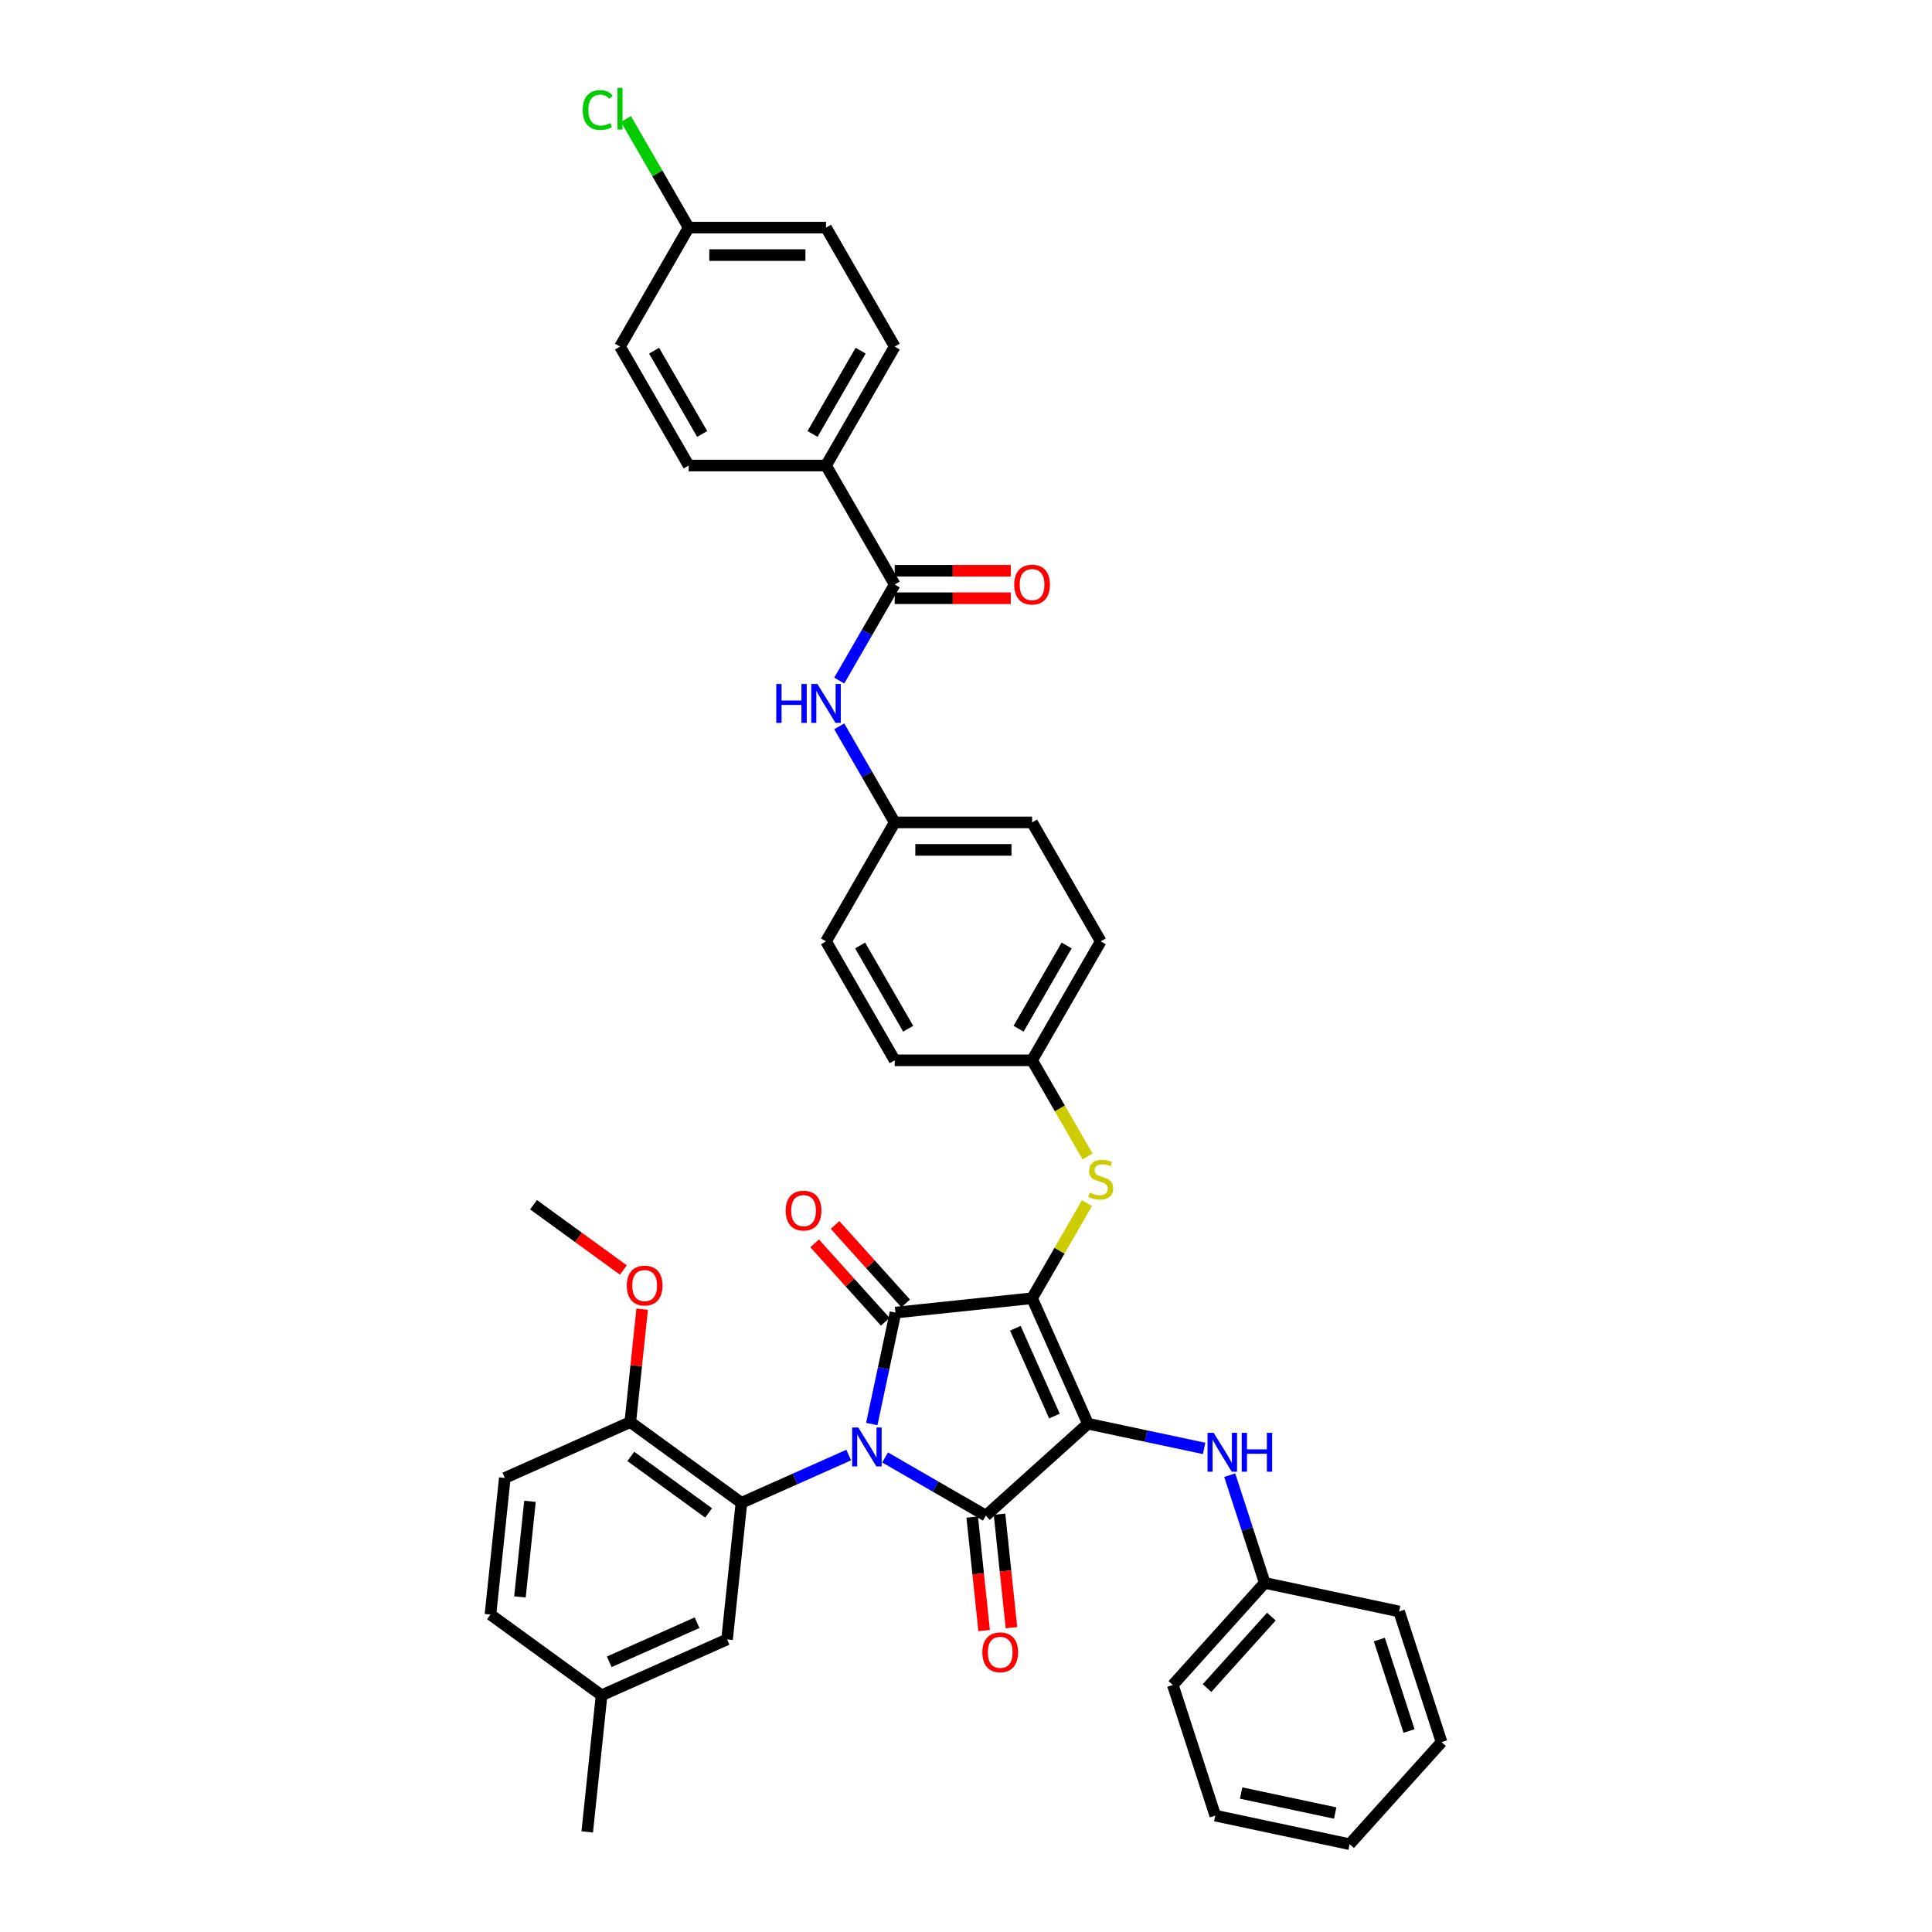 <?xml version='1.0' encoding='iso-8859-1'?>
<svg version='1.1' baseProfile='full'
              xmlns='http://www.w3.org/2000/svg'
                      xmlns:rdkit='http://www.rdkit.org/xml'
                      xmlns:xlink='http://www.w3.org/1999/xlink'
                  xml:space='preserve'
width='1000px' height='1000px' viewBox='0 0 1000 1000'>
<!-- END OF HEADER -->
<rect style='opacity:1.0;fill:#FFFFFF;stroke:none' width='1000' height='1000' x='0' y='0'> </rect>
<path class='bond-0' d='M 434.391,352.26 L 448.746,327.397' style='fill:none;fill-rule:evenodd;stroke:#0000FF;stroke-width:6px;stroke-linecap:butt;stroke-linejoin:miter;stroke-opacity:1' />
<path class='bond-0' d='M 448.746,327.397 L 463.101,302.533' style='fill:none;fill-rule:evenodd;stroke:#000000;stroke-width:6px;stroke-linecap:butt;stroke-linejoin:miter;stroke-opacity:1' />
<path class='bond-1' d='M 434.391,375.95 L 448.746,400.813' style='fill:none;fill-rule:evenodd;stroke:#0000FF;stroke-width:6px;stroke-linecap:butt;stroke-linejoin:miter;stroke-opacity:1' />
<path class='bond-1' d='M 448.746,400.813 L 463.101,425.676' style='fill:none;fill-rule:evenodd;stroke:#000000;stroke-width:6px;stroke-linecap:butt;stroke-linejoin:miter;stroke-opacity:1' />
<path class='bond-2' d='M 463.101,309.643 L 493.139,309.643' style='fill:none;fill-rule:evenodd;stroke:#000000;stroke-width:6px;stroke-linecap:butt;stroke-linejoin:miter;stroke-opacity:1' />
<path class='bond-2' d='M 493.139,309.643 L 523.178,309.643' style='fill:none;fill-rule:evenodd;stroke:#FF0000;stroke-width:6px;stroke-linecap:butt;stroke-linejoin:miter;stroke-opacity:1' />
<path class='bond-2' d='M 463.101,295.424 L 493.139,295.424' style='fill:none;fill-rule:evenodd;stroke:#000000;stroke-width:6px;stroke-linecap:butt;stroke-linejoin:miter;stroke-opacity:1' />
<path class='bond-2' d='M 493.139,295.424 L 523.178,295.424' style='fill:none;fill-rule:evenodd;stroke:#FF0000;stroke-width:6px;stroke-linecap:butt;stroke-linejoin:miter;stroke-opacity:1' />
<path class='bond-3' d='M 463.101,302.533 L 427.553,240.962' style='fill:none;fill-rule:evenodd;stroke:#000000;stroke-width:6px;stroke-linecap:butt;stroke-linejoin:miter;stroke-opacity:1' />
<path class='bond-4' d='M 534.198,671.963 L 563.115,736.913' style='fill:none;fill-rule:evenodd;stroke:#000000;stroke-width:6px;stroke-linecap:butt;stroke-linejoin:miter;stroke-opacity:1' />
<path class='bond-4' d='M 525.545,687.489 L 545.788,732.954' style='fill:none;fill-rule:evenodd;stroke:#000000;stroke-width:6px;stroke-linecap:butt;stroke-linejoin:miter;stroke-opacity:1' />
<path class='bond-5' d='M 534.198,671.963 L 463.49,679.394' style='fill:none;fill-rule:evenodd;stroke:#000000;stroke-width:6px;stroke-linecap:butt;stroke-linejoin:miter;stroke-opacity:1' />
<path class='bond-6' d='M 534.198,671.963 L 548.405,647.355' style='fill:none;fill-rule:evenodd;stroke:#000000;stroke-width:6px;stroke-linecap:butt;stroke-linejoin:miter;stroke-opacity:1' />
<path class='bond-6' d='M 548.405,647.355 L 562.612,622.748' style='fill:none;fill-rule:evenodd;stroke:#CCCC00;stroke-width:6px;stroke-linecap:butt;stroke-linejoin:miter;stroke-opacity:1' />
<path class='bond-7' d='M 563.115,736.913 L 510.28,784.486' style='fill:none;fill-rule:evenodd;stroke:#000000;stroke-width:6px;stroke-linecap:butt;stroke-linejoin:miter;stroke-opacity:1' />
<path class='bond-8' d='M 563.115,736.913 L 593.18,743.303' style='fill:none;fill-rule:evenodd;stroke:#000000;stroke-width:6px;stroke-linecap:butt;stroke-linejoin:miter;stroke-opacity:1' />
<path class='bond-8' d='M 593.18,743.303 L 623.245,749.694' style='fill:none;fill-rule:evenodd;stroke:#0000FF;stroke-width:6px;stroke-linecap:butt;stroke-linejoin:miter;stroke-opacity:1' />
<path class='bond-9' d='M 510.28,784.486 L 484.201,769.429' style='fill:none;fill-rule:evenodd;stroke:#000000;stroke-width:6px;stroke-linecap:butt;stroke-linejoin:miter;stroke-opacity:1' />
<path class='bond-9' d='M 484.201,769.429 L 458.122,754.372' style='fill:none;fill-rule:evenodd;stroke:#0000FF;stroke-width:6px;stroke-linecap:butt;stroke-linejoin:miter;stroke-opacity:1' />
<path class='bond-10' d='M 503.209,785.229 L 506.297,814.603' style='fill:none;fill-rule:evenodd;stroke:#000000;stroke-width:6px;stroke-linecap:butt;stroke-linejoin:miter;stroke-opacity:1' />
<path class='bond-10' d='M 506.297,814.603 L 509.384,843.978' style='fill:none;fill-rule:evenodd;stroke:#FF0000;stroke-width:6px;stroke-linecap:butt;stroke-linejoin:miter;stroke-opacity:1' />
<path class='bond-10' d='M 517.351,783.742 L 520.438,813.117' style='fill:none;fill-rule:evenodd;stroke:#000000;stroke-width:6px;stroke-linecap:butt;stroke-linejoin:miter;stroke-opacity:1' />
<path class='bond-10' d='M 520.438,813.117 L 523.526,842.491' style='fill:none;fill-rule:evenodd;stroke:#FF0000;stroke-width:6px;stroke-linecap:butt;stroke-linejoin:miter;stroke-opacity:1' />
<path class='bond-11' d='M 439.295,753.128 L 411.527,765.492' style='fill:none;fill-rule:evenodd;stroke:#0000FF;stroke-width:6px;stroke-linecap:butt;stroke-linejoin:miter;stroke-opacity:1' />
<path class='bond-11' d='M 411.527,765.492 L 383.759,777.855' style='fill:none;fill-rule:evenodd;stroke:#000000;stroke-width:6px;stroke-linecap:butt;stroke-linejoin:miter;stroke-opacity:1' />
<path class='bond-12' d='M 451.226,737.093 L 457.358,708.243' style='fill:none;fill-rule:evenodd;stroke:#0000FF;stroke-width:6px;stroke-linecap:butt;stroke-linejoin:miter;stroke-opacity:1' />
<path class='bond-12' d='M 457.358,708.243 L 463.49,679.394' style='fill:none;fill-rule:evenodd;stroke:#000000;stroke-width:6px;stroke-linecap:butt;stroke-linejoin:miter;stroke-opacity:1' />
<path class='bond-13' d='M 468.774,674.637 L 450.497,654.339' style='fill:none;fill-rule:evenodd;stroke:#000000;stroke-width:6px;stroke-linecap:butt;stroke-linejoin:miter;stroke-opacity:1' />
<path class='bond-13' d='M 450.497,654.339 L 432.221,634.041' style='fill:none;fill-rule:evenodd;stroke:#FF0000;stroke-width:6px;stroke-linecap:butt;stroke-linejoin:miter;stroke-opacity:1' />
<path class='bond-13' d='M 458.207,684.152 L 439.93,663.853' style='fill:none;fill-rule:evenodd;stroke:#000000;stroke-width:6px;stroke-linecap:butt;stroke-linejoin:miter;stroke-opacity:1' />
<path class='bond-13' d='M 439.93,663.853 L 421.654,643.555' style='fill:none;fill-rule:evenodd;stroke:#FF0000;stroke-width:6px;stroke-linecap:butt;stroke-linejoin:miter;stroke-opacity:1' />
<path class='bond-14' d='M 636.507,763.539 L 645.568,791.425' style='fill:none;fill-rule:evenodd;stroke:#0000FF;stroke-width:6px;stroke-linecap:butt;stroke-linejoin:miter;stroke-opacity:1' />
<path class='bond-14' d='M 645.568,791.425 L 654.628,819.311' style='fill:none;fill-rule:evenodd;stroke:#000000;stroke-width:6px;stroke-linecap:butt;stroke-linejoin:miter;stroke-opacity:1' />
<path class='bond-15' d='M 562.924,598.575 L 548.561,573.697' style='fill:none;fill-rule:evenodd;stroke:#CCCC00;stroke-width:6px;stroke-linecap:butt;stroke-linejoin:miter;stroke-opacity:1' />
<path class='bond-15' d='M 548.561,573.697 L 534.198,548.819' style='fill:none;fill-rule:evenodd;stroke:#000000;stroke-width:6px;stroke-linecap:butt;stroke-linejoin:miter;stroke-opacity:1' />
<path class='bond-16' d='M 534.198,548.819 L 569.746,487.248' style='fill:none;fill-rule:evenodd;stroke:#000000;stroke-width:6px;stroke-linecap:butt;stroke-linejoin:miter;stroke-opacity:1' />
<path class='bond-16' d='M 527.216,532.474 L 552.099,489.374' style='fill:none;fill-rule:evenodd;stroke:#000000;stroke-width:6px;stroke-linecap:butt;stroke-linejoin:miter;stroke-opacity:1' />
<path class='bond-17' d='M 534.198,548.819 L 463.101,548.819' style='fill:none;fill-rule:evenodd;stroke:#000000;stroke-width:6px;stroke-linecap:butt;stroke-linejoin:miter;stroke-opacity:1' />
<path class='bond-18' d='M 463.101,425.676 L 427.553,487.248' style='fill:none;fill-rule:evenodd;stroke:#000000;stroke-width:6px;stroke-linecap:butt;stroke-linejoin:miter;stroke-opacity:1' />
<path class='bond-19' d='M 463.101,425.676 L 534.198,425.676' style='fill:none;fill-rule:evenodd;stroke:#000000;stroke-width:6px;stroke-linecap:butt;stroke-linejoin:miter;stroke-opacity:1' />
<path class='bond-19' d='M 473.765,439.896 L 523.533,439.896' style='fill:none;fill-rule:evenodd;stroke:#000000;stroke-width:6px;stroke-linecap:butt;stroke-linejoin:miter;stroke-opacity:1' />
<path class='bond-20' d='M 569.746,487.248 L 534.198,425.676' style='fill:none;fill-rule:evenodd;stroke:#000000;stroke-width:6px;stroke-linecap:butt;stroke-linejoin:miter;stroke-opacity:1' />
<path class='bond-21' d='M 654.628,819.311 L 607.055,872.147' style='fill:none;fill-rule:evenodd;stroke:#000000;stroke-width:6px;stroke-linecap:butt;stroke-linejoin:miter;stroke-opacity:1' />
<path class='bond-21' d='M 658.06,836.751 L 624.758,873.736' style='fill:none;fill-rule:evenodd;stroke:#000000;stroke-width:6px;stroke-linecap:butt;stroke-linejoin:miter;stroke-opacity:1' />
<path class='bond-22' d='M 654.628,819.311 L 724.172,834.093' style='fill:none;fill-rule:evenodd;stroke:#000000;stroke-width:6px;stroke-linecap:butt;stroke-linejoin:miter;stroke-opacity:1' />
<path class='bond-23' d='M 607.055,872.147 L 629.026,939.764' style='fill:none;fill-rule:evenodd;stroke:#000000;stroke-width:6px;stroke-linecap:butt;stroke-linejoin:miter;stroke-opacity:1' />
<path class='bond-24' d='M 724.172,834.093 L 746.142,901.71' style='fill:none;fill-rule:evenodd;stroke:#000000;stroke-width:6px;stroke-linecap:butt;stroke-linejoin:miter;stroke-opacity:1' />
<path class='bond-24' d='M 713.944,848.63 L 729.323,895.962' style='fill:none;fill-rule:evenodd;stroke:#000000;stroke-width:6px;stroke-linecap:butt;stroke-linejoin:miter;stroke-opacity:1' />
<path class='bond-25' d='M 383.759,777.855 L 326.24,736.065' style='fill:none;fill-rule:evenodd;stroke:#000000;stroke-width:6px;stroke-linecap:butt;stroke-linejoin:miter;stroke-opacity:1' />
<path class='bond-25' d='M 366.773,783.09 L 326.51,753.837' style='fill:none;fill-rule:evenodd;stroke:#000000;stroke-width:6px;stroke-linecap:butt;stroke-linejoin:miter;stroke-opacity:1' />
<path class='bond-26' d='M 383.759,777.855 L 376.327,848.562' style='fill:none;fill-rule:evenodd;stroke:#000000;stroke-width:6px;stroke-linecap:butt;stroke-linejoin:miter;stroke-opacity:1' />
<path class='bond-27' d='M 326.24,736.065 L 261.29,764.983' style='fill:none;fill-rule:evenodd;stroke:#000000;stroke-width:6px;stroke-linecap:butt;stroke-linejoin:miter;stroke-opacity:1' />
<path class='bond-28' d='M 326.24,736.065 L 329.311,706.847' style='fill:none;fill-rule:evenodd;stroke:#000000;stroke-width:6px;stroke-linecap:butt;stroke-linejoin:miter;stroke-opacity:1' />
<path class='bond-28' d='M 329.311,706.847 L 332.382,677.629' style='fill:none;fill-rule:evenodd;stroke:#FF0000;stroke-width:6px;stroke-linecap:butt;stroke-linejoin:miter;stroke-opacity:1' />
<path class='bond-29' d='M 376.327,848.562 L 311.377,877.48' style='fill:none;fill-rule:evenodd;stroke:#000000;stroke-width:6px;stroke-linecap:butt;stroke-linejoin:miter;stroke-opacity:1' />
<path class='bond-29' d='M 360.801,839.91 L 315.336,860.152' style='fill:none;fill-rule:evenodd;stroke:#000000;stroke-width:6px;stroke-linecap:butt;stroke-linejoin:miter;stroke-opacity:1' />
<path class='bond-30' d='M 261.29,764.983 L 253.858,835.69' style='fill:none;fill-rule:evenodd;stroke:#000000;stroke-width:6px;stroke-linecap:butt;stroke-linejoin:miter;stroke-opacity:1' />
<path class='bond-30' d='M 274.317,777.075 L 269.115,826.57' style='fill:none;fill-rule:evenodd;stroke:#000000;stroke-width:6px;stroke-linecap:butt;stroke-linejoin:miter;stroke-opacity:1' />
<path class='bond-31' d='M 311.377,877.48 L 253.858,835.69' style='fill:none;fill-rule:evenodd;stroke:#000000;stroke-width:6px;stroke-linecap:butt;stroke-linejoin:miter;stroke-opacity:1' />
<path class='bond-32' d='M 311.377,877.48 L 303.945,948.187' style='fill:none;fill-rule:evenodd;stroke:#000000;stroke-width:6px;stroke-linecap:butt;stroke-linejoin:miter;stroke-opacity:1' />
<path class='bond-33' d='M 322.652,657.352 L 299.402,640.46' style='fill:none;fill-rule:evenodd;stroke:#FF0000;stroke-width:6px;stroke-linecap:butt;stroke-linejoin:miter;stroke-opacity:1' />
<path class='bond-33' d='M 299.402,640.46 L 276.153,623.568' style='fill:none;fill-rule:evenodd;stroke:#000000;stroke-width:6px;stroke-linecap:butt;stroke-linejoin:miter;stroke-opacity:1' />
<path class='bond-34' d='M 629.026,939.764 L 698.569,954.545' style='fill:none;fill-rule:evenodd;stroke:#000000;stroke-width:6px;stroke-linecap:butt;stroke-linejoin:miter;stroke-opacity:1' />
<path class='bond-34' d='M 642.413,928.072 L 691.094,938.42' style='fill:none;fill-rule:evenodd;stroke:#000000;stroke-width:6px;stroke-linecap:butt;stroke-linejoin:miter;stroke-opacity:1' />
<path class='bond-35' d='M 746.142,901.71 L 698.569,954.545' style='fill:none;fill-rule:evenodd;stroke:#000000;stroke-width:6px;stroke-linecap:butt;stroke-linejoin:miter;stroke-opacity:1' />
<path class='bond-36' d='M 463.101,548.819 L 427.553,487.248' style='fill:none;fill-rule:evenodd;stroke:#000000;stroke-width:6px;stroke-linecap:butt;stroke-linejoin:miter;stroke-opacity:1' />
<path class='bond-36' d='M 470.083,532.474 L 445.199,489.374' style='fill:none;fill-rule:evenodd;stroke:#000000;stroke-width:6px;stroke-linecap:butt;stroke-linejoin:miter;stroke-opacity:1' />
<path class='bond-37' d='M 427.553,240.962 L 463.101,179.39' style='fill:none;fill-rule:evenodd;stroke:#000000;stroke-width:6px;stroke-linecap:butt;stroke-linejoin:miter;stroke-opacity:1' />
<path class='bond-37' d='M 420.571,224.616 L 445.454,181.516' style='fill:none;fill-rule:evenodd;stroke:#000000;stroke-width:6px;stroke-linecap:butt;stroke-linejoin:miter;stroke-opacity:1' />
<path class='bond-38' d='M 427.553,240.962 L 356.456,240.962' style='fill:none;fill-rule:evenodd;stroke:#000000;stroke-width:6px;stroke-linecap:butt;stroke-linejoin:miter;stroke-opacity:1' />
<path class='bond-39' d='M 463.101,179.39 L 427.553,117.819' style='fill:none;fill-rule:evenodd;stroke:#000000;stroke-width:6px;stroke-linecap:butt;stroke-linejoin:miter;stroke-opacity:1' />
<path class='bond-40' d='M 356.456,240.962 L 320.908,179.39' style='fill:none;fill-rule:evenodd;stroke:#000000;stroke-width:6px;stroke-linecap:butt;stroke-linejoin:miter;stroke-opacity:1' />
<path class='bond-40' d='M 363.438,224.616 L 338.554,181.516' style='fill:none;fill-rule:evenodd;stroke:#000000;stroke-width:6px;stroke-linecap:butt;stroke-linejoin:miter;stroke-opacity:1' />
<path class='bond-41' d='M 356.456,117.819 L 320.908,179.39' style='fill:none;fill-rule:evenodd;stroke:#000000;stroke-width:6px;stroke-linecap:butt;stroke-linejoin:miter;stroke-opacity:1' />
<path class='bond-42' d='M 356.456,117.819 L 340.225,89.705' style='fill:none;fill-rule:evenodd;stroke:#000000;stroke-width:6px;stroke-linecap:butt;stroke-linejoin:miter;stroke-opacity:1' />
<path class='bond-42' d='M 340.225,89.705 L 323.993,61.591' style='fill:none;fill-rule:evenodd;stroke:#00CC00;stroke-width:6px;stroke-linecap:butt;stroke-linejoin:miter;stroke-opacity:1' />
<path class='bond-43' d='M 356.456,117.819 L 427.553,117.819' style='fill:none;fill-rule:evenodd;stroke:#000000;stroke-width:6px;stroke-linecap:butt;stroke-linejoin:miter;stroke-opacity:1' />
<path class='bond-43' d='M 367.12,132.038 L 416.888,132.038' style='fill:none;fill-rule:evenodd;stroke:#000000;stroke-width:6px;stroke-linecap:butt;stroke-linejoin:miter;stroke-opacity:1' />
<path  class='atom-0' d='M 401.801 354.038
L 404.531 354.038
L 404.531 362.598
L 414.826 362.598
L 414.826 354.038
L 417.556 354.038
L 417.556 374.172
L 414.826 374.172
L 414.826 364.873
L 404.531 364.873
L 404.531 374.172
L 401.801 374.172
L 401.801 354.038
' fill='#0000FF'/>
<path  class='atom-0' d='M 423.102 354.038
L 429.7 364.702
Q 430.354 365.754, 431.406 367.66
Q 432.458 369.565, 432.515 369.679
L 432.515 354.038
L 435.188 354.038
L 435.188 374.172
L 432.43 374.172
L 425.349 362.512
Q 424.524 361.147, 423.642 359.583
Q 422.789 358.019, 422.533 357.535
L 422.533 374.172
L 419.917 374.172
L 419.917 354.038
L 423.102 354.038
' fill='#0000FF'/>
<path  class='atom-2' d='M 524.955 302.59
Q 524.955 297.756, 527.344 295.054
Q 529.733 292.352, 534.198 292.352
Q 538.663 292.352, 541.051 295.054
Q 543.44 297.756, 543.44 302.59
Q 543.44 307.482, 541.023 310.269
Q 538.606 313.027, 534.198 313.027
Q 529.761 313.027, 527.344 310.269
Q 524.955 307.51, 524.955 302.59
M 534.198 310.752
Q 537.269 310.752, 538.918 308.704
Q 540.596 306.628, 540.596 302.59
Q 540.596 298.637, 538.918 296.646
Q 537.269 294.627, 534.198 294.627
Q 531.126 294.627, 529.448 296.618
Q 527.799 298.609, 527.799 302.59
Q 527.799 306.657, 529.448 308.704
Q 531.126 310.752, 534.198 310.752
' fill='#FF0000'/>
<path  class='atom-6' d='M 444.258 738.87
L 450.856 749.534
Q 451.51 750.587, 452.562 752.492
Q 453.614 754.398, 453.671 754.511
L 453.671 738.87
L 456.344 738.87
L 456.344 759.005
L 453.586 759.005
L 446.505 747.345
Q 445.68 745.98, 444.798 744.416
Q 443.945 742.851, 443.689 742.368
L 443.689 759.005
L 441.073 759.005
L 441.073 738.87
L 444.258 738.87
' fill='#0000FF'/>
<path  class='atom-8' d='M 628.208 741.627
L 634.805 752.292
Q 635.46 753.344, 636.512 755.249
Q 637.564 757.155, 637.621 757.268
L 637.621 741.627
L 640.294 741.627
L 640.294 761.762
L 637.536 761.762
L 630.454 750.102
Q 629.63 748.737, 628.748 747.173
Q 627.895 745.609, 627.639 745.125
L 627.639 761.762
L 625.023 761.762
L 625.023 741.627
L 628.208 741.627
' fill='#0000FF'/>
<path  class='atom-8' d='M 642.711 741.627
L 645.442 741.627
L 645.442 750.187
L 655.736 750.187
L 655.736 741.627
L 658.466 741.627
L 658.466 761.762
L 655.736 761.762
L 655.736 752.462
L 645.442 752.462
L 645.442 761.762
L 642.711 761.762
L 642.711 741.627
' fill='#0000FF'/>
<path  class='atom-9' d='M 564.058 617.302
Q 564.286 617.387, 565.224 617.785
Q 566.163 618.183, 567.187 618.439
Q 568.239 618.667, 569.263 618.667
Q 571.168 618.667, 572.277 617.757
Q 573.386 616.818, 573.386 615.197
Q 573.386 614.088, 572.817 613.406
Q 572.277 612.723, 571.424 612.353
Q 570.571 611.984, 569.149 611.557
Q 567.357 611.017, 566.276 610.505
Q 565.224 609.993, 564.456 608.912
Q 563.717 607.832, 563.717 606.011
Q 563.717 603.48, 565.423 601.916
Q 567.158 600.352, 570.571 600.352
Q 572.903 600.352, 575.548 601.461
L 574.893 603.651
Q 572.476 602.656, 570.656 602.656
Q 568.694 602.656, 567.613 603.48
Q 566.532 604.277, 566.561 605.67
Q 566.561 606.751, 567.101 607.405
Q 567.67 608.059, 568.466 608.429
Q 569.291 608.798, 570.656 609.225
Q 572.476 609.794, 573.557 610.363
Q 574.637 610.931, 575.405 612.097
Q 576.202 613.235, 576.202 615.197
Q 576.202 617.984, 574.325 619.491
Q 572.476 620.97, 569.376 620.97
Q 567.585 620.97, 566.22 620.572
Q 564.883 620.202, 563.29 619.548
L 564.058 617.302
' fill='#CCCC00'/>
<path  class='atom-10' d='M 406.675 626.616
Q 406.675 621.781, 409.064 619.08
Q 411.453 616.378, 415.917 616.378
Q 420.382 616.378, 422.771 619.08
Q 425.16 621.781, 425.16 626.616
Q 425.16 631.507, 422.743 634.294
Q 420.325 637.053, 415.917 637.053
Q 411.481 637.053, 409.064 634.294
Q 406.675 631.536, 406.675 626.616
M 415.917 634.778
Q 418.989 634.778, 420.638 632.73
Q 422.316 630.654, 422.316 626.616
Q 422.316 622.663, 420.638 620.672
Q 418.989 618.653, 415.917 618.653
Q 412.846 618.653, 411.168 620.644
Q 409.519 622.635, 409.519 626.616
Q 409.519 630.683, 411.168 632.73
Q 412.846 634.778, 415.917 634.778
' fill='#FF0000'/>
<path  class='atom-11' d='M 508.469 855.25
Q 508.469 850.415, 510.858 847.713
Q 513.247 845.012, 517.712 845.012
Q 522.177 845.012, 524.566 847.713
Q 526.954 850.415, 526.954 855.25
Q 526.954 860.141, 524.537 862.928
Q 522.12 865.687, 517.712 865.687
Q 513.275 865.687, 510.858 862.928
Q 508.469 860.17, 508.469 855.25
M 517.712 863.412
Q 520.783 863.412, 522.433 861.364
Q 524.11 859.288, 524.11 855.25
Q 524.11 851.297, 522.433 849.306
Q 520.783 847.287, 517.712 847.287
Q 514.64 847.287, 512.963 849.278
Q 511.313 851.268, 511.313 855.25
Q 511.313 859.316, 512.963 861.364
Q 514.64 863.412, 517.712 863.412
' fill='#FF0000'/>
<path  class='atom-24' d='M 324.429 665.415
Q 324.429 660.58, 326.818 657.879
Q 329.207 655.177, 333.672 655.177
Q 338.137 655.177, 340.525 657.879
Q 342.914 660.58, 342.914 665.415
Q 342.914 670.306, 340.497 673.093
Q 338.08 675.852, 333.672 675.852
Q 329.235 675.852, 326.818 673.093
Q 324.429 670.335, 324.429 665.415
M 333.672 673.577
Q 336.743 673.577, 338.393 671.529
Q 340.07 669.453, 340.07 665.415
Q 340.07 661.462, 338.393 659.471
Q 336.743 657.452, 333.672 657.452
Q 330.6 657.452, 328.922 659.443
Q 327.273 661.434, 327.273 665.415
Q 327.273 669.482, 328.922 671.529
Q 330.6 673.577, 333.672 673.577
' fill='#FF0000'/>
<path  class='atom-39' d='M 301.626 56.944
Q 301.626 51.939, 303.958 49.322
Q 306.318 46.677, 310.783 46.677
Q 314.935 46.677, 317.154 49.607
L 315.277 51.142
Q 313.656 49.009, 310.783 49.009
Q 307.74 49.009, 306.119 51.057
Q 304.527 53.076, 304.527 56.944
Q 304.527 60.925, 306.176 62.973
Q 307.854 65.02, 311.096 65.02
Q 313.314 65.02, 315.902 63.684
L 316.699 65.817
Q 315.646 66.499, 314.054 66.897
Q 312.461 67.296, 310.698 67.296
Q 306.318 67.296, 303.958 64.622
Q 301.626 61.949, 301.626 56.944
' fill='#00CC00'/>
<path  class='atom-39' d='M 319.599 45.455
L 322.216 45.455
L 322.216 67.04
L 319.599 67.04
L 319.599 45.455
' fill='#00CC00'/>
</svg>
